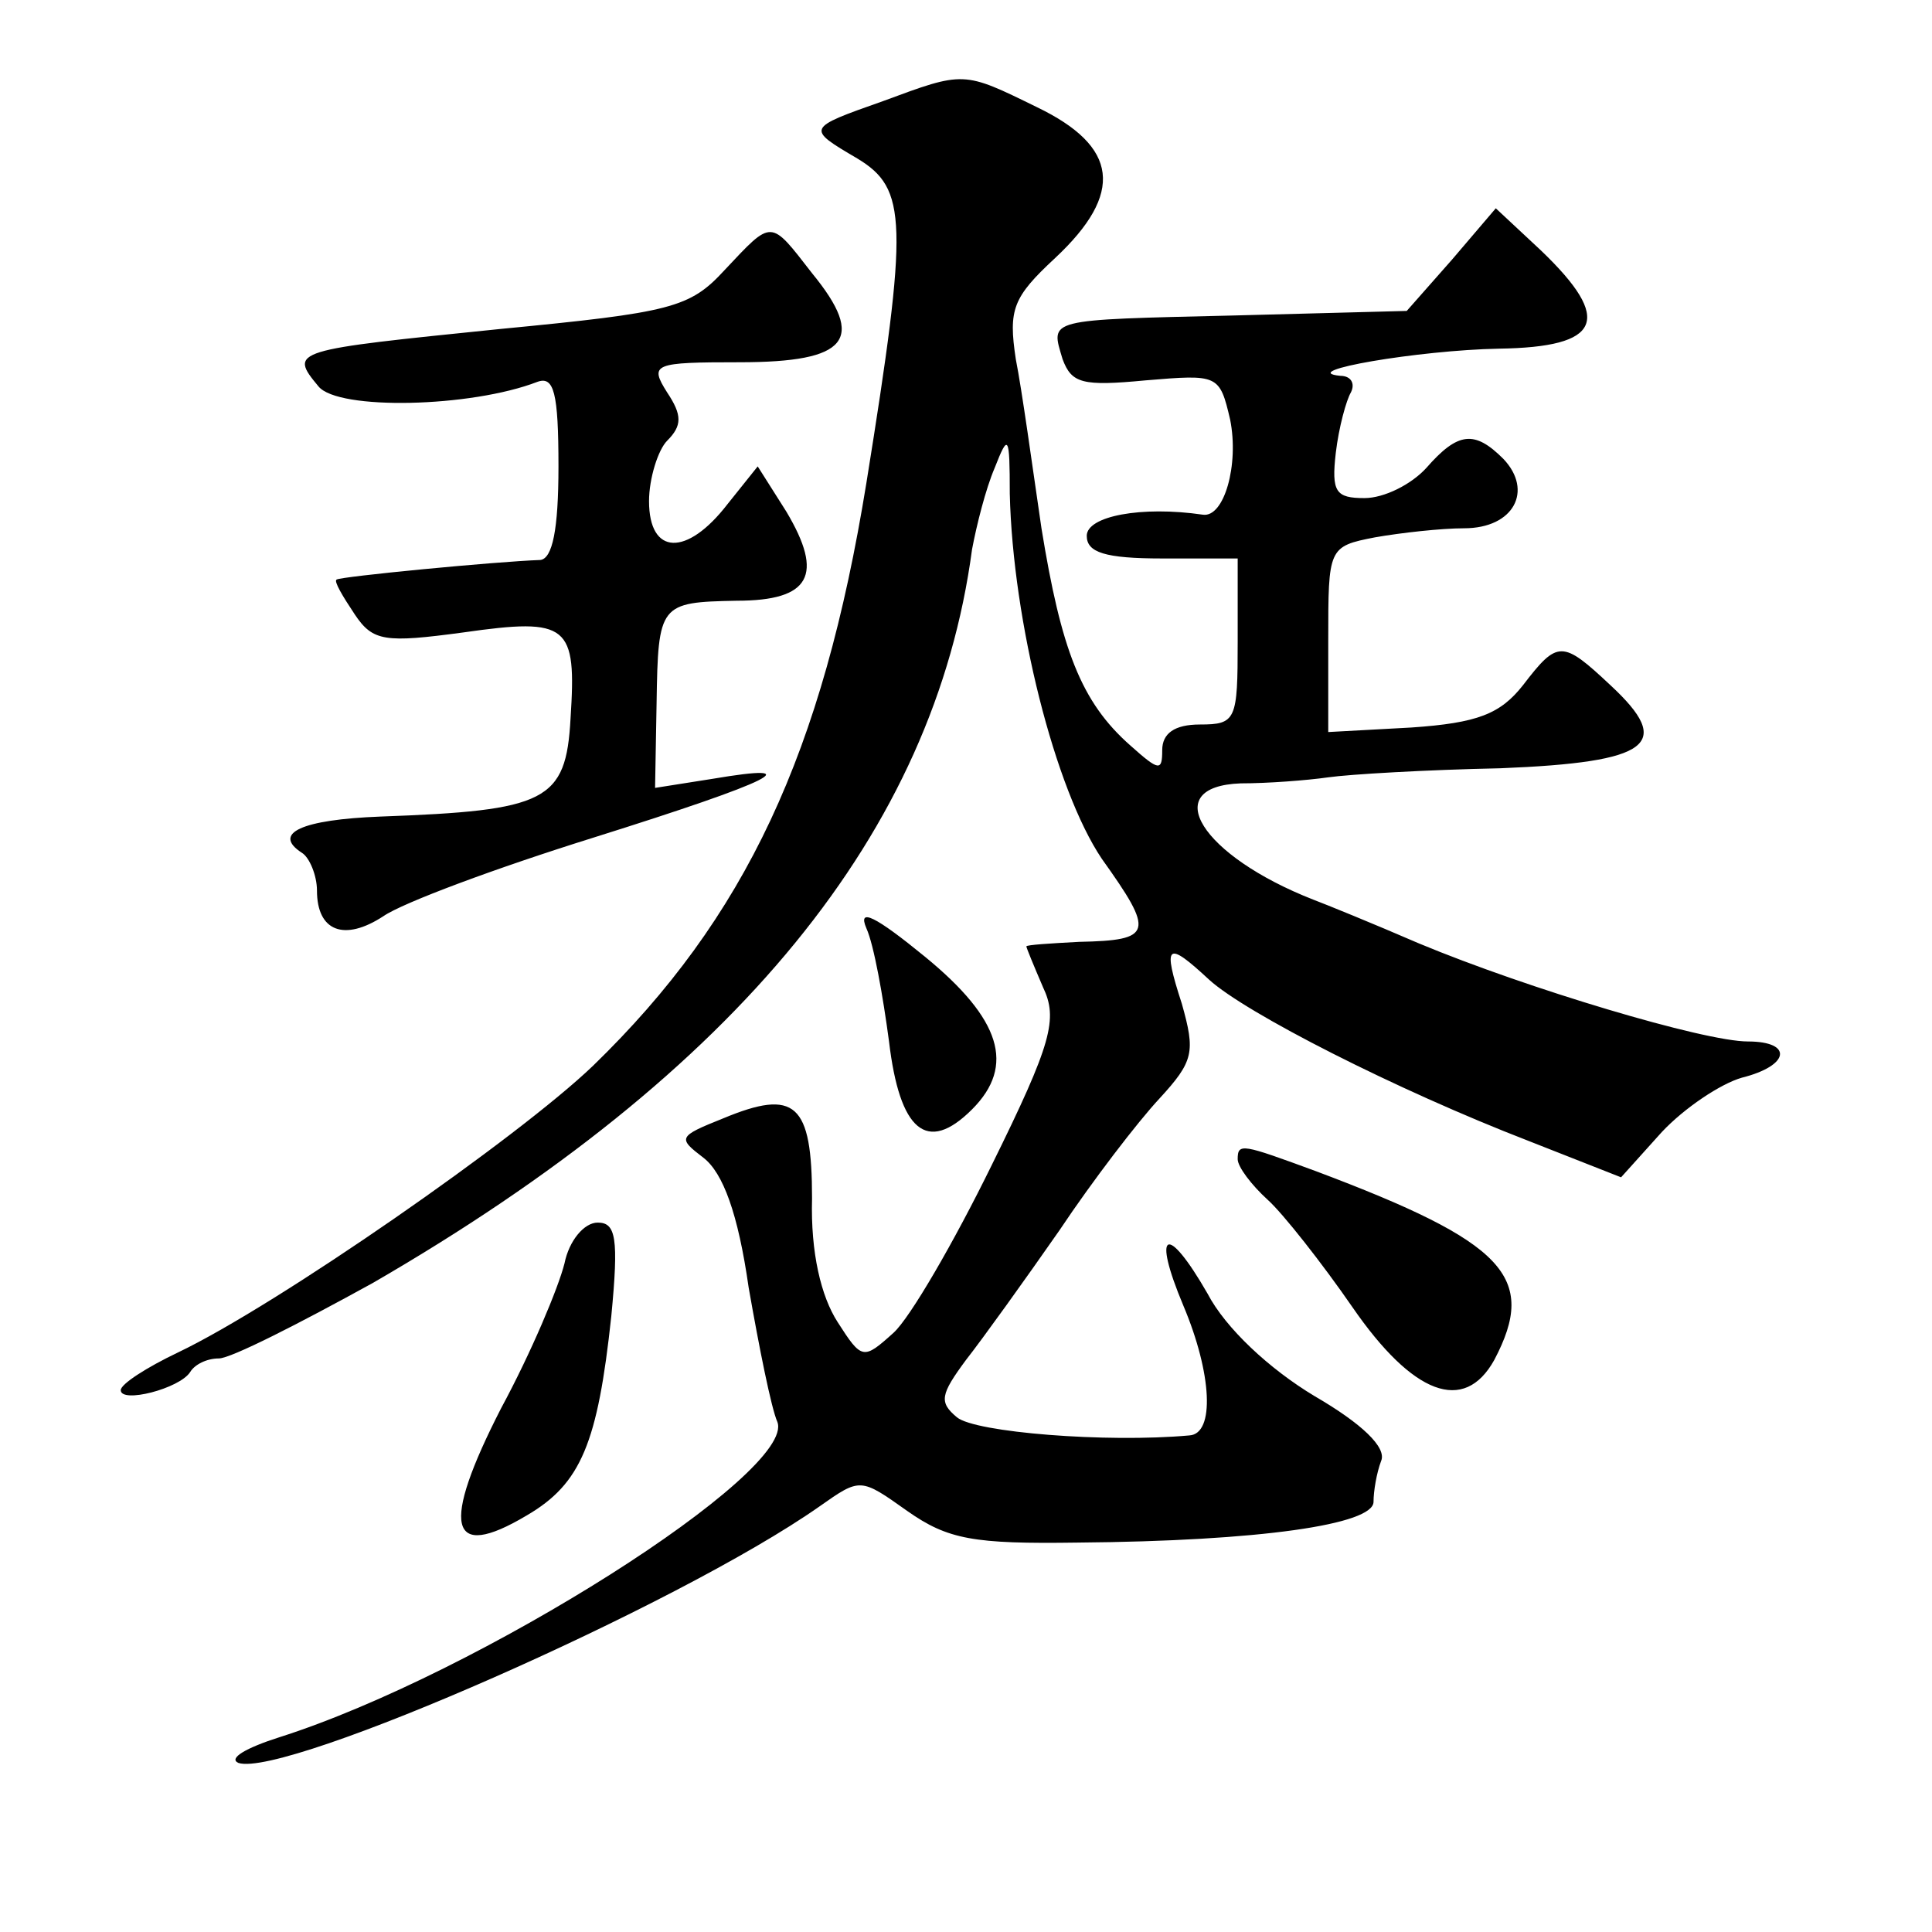 <?xml version="1.0" standalone="no"?>
<!DOCTYPE svg PUBLIC "-//W3C//DTD SVG 20010904//EN"
 "http://www.w3.org/TR/2001/REC-SVG-20010904/DTD/svg10.dtd">
<svg version="1.0" xmlns="http://www.w3.org/2000/svg"
 width="128pt" height="128pt" viewBox="0 0 128 128"
 preserveAspectRatio="xMidYMid meet">
<g transform="translate(0,128) scale(0.1,-0.1)"
fill="#0" stroke="none">
<path d="M585 1213 c-51 -18 -51 -18 -17 -38 33 -20 34 -41 6 -215 -29 -179 -80
-288 -181 -386 -50 -48 -210 -159 -275 -190 -21 -10 -38 -21 -38 -25 0 -9 39 1
46 12 3 5 11 9 19 9 8 0 53 23 102 50 242 140 372 299 397 486 3 16 9 40 15 54
9 23 10 22 10 -17 2 -85 30 -196 61 -242 35 -49 34 -54 -15 -55 -19 -1 -35 -2 -35
-3 0 -1 5 -13 11 -27 10 -21 6 -37 -34 -118 -25 -51 -54 -101 -65 -111 -20 -18
-21 -18 -37 7 -11 17 -18 46 -17 82 0 63 -11 73 -59 53 -30 -12 -30 -13 -13 -26
13 -10 23 -37 30 -86 7 -40 15 -80 19 -89 13 -33 -198 -167 -330 -209 -22 -7 -34
-14 -27 -17 31 -10 291 104 385 170 27 19 27 19 58 -3 27 -19 44 -22 113 -21 121
1 196 12 196 27 0 7 2 19 5 27 4 9 -13 25 -44 43 -30 18 -59 45 -71 68 -27 47 -37
42 -16 -8 19 -45 21 -85 4 -86 -55 -5 -142 2 -154 12 -12 10 -11 15 6 38 11 14
39 53 62 86 22 33 52 72 66 87 23 25 24 31 15 63 -13 40 -10 42 18 16 24 -22 124
-73 212 -107 l61 -24 27 30 c15 16 39 32 53 36 32 8 34 24 4 24 -29 0 -146 35 -218
65 -30 13 -62 26 -70 29 -74 29 -103 75 -48 77 18 0 44 2 58 4 14 2 65 5 114 6
100 4 115 16 73 55 -32 30 -35 30 -58 0 -15 -19 -30 -25 -74 -28 l-55 -3 0 61 c0
61 0 62 31 68 17 3 44 6 59 6 33 0 46 25 26 46 -19 19 -30 18 -51 -6 -10 -11 -28
-20 -41 -20 -19 0 -22 4 -19 30 2 17 7 35 10 40 3 6 0 11 -7 11 -30 3 52 17 105
18 68 1 76 19 28 65 l-30 28 -29 -34 -30 -34 -114 -3 c-126 -3 -122 -2 -114 -29
6 -16 13 -18 55 -14 48 4 49 4 56 -26 6 -30 -4 -65 -18 -63 -41 6 -77 -1 -77 -14
0 -11 12 -15 50 -15 l50 0 0 -55 c0 -52 -1 -55 -25 -55 -17 0 -25 -6 -25 -17 0
-14 -2 -14 -21 3 -33 29 -46 64 -59 144 -6 41 -13 92 -17 112 -5 33 -2 41 26 67
46 43 42 74 -12 100 -49 24 -48 24 -102 4z M480 1101 c-23 -25 -35 -28 -149 -39
-137 -14 -140 -14 -120 -38 13 -16 101 -14 145 3 11 4 14 -7 14 -56 0 -42 -4 -61
-12 -62 -29 -1 -133 -11 -135 -13 -2 -1 4 -11 12 -23 12 -18 20 -19 72 -12 70 10
75 5 71 -57 -3 -55 -16 -61 -126 -65 -52 -2 -72 -11 -52 -24 5 -3 10 -15 10 -25
0 -27 18 -34 44 -17 13 9 75 32 139 52 121 38 144 50 79 39 l-38 -6 1 56 c1 66
2 67 53 68 49 0 58 17 33 59 l-19 30 -20 -25 c-27 -35 -52 -34 -52 2 0 15 6 34
12 40 10 10 10 17 0 32 -12 19 -9 20 48 20 72 0 84 15 48 59 -28 36 -26 36 -58
2z M574 665 c5 -11 11 -45 15 -75 7 -59 25 -75 55 -45 29 29 19 60 -31 101 -33
27 -45 33 -39 19z M820 512 c0 -5 9 -17 20 -27 10 -9 36 -42 56 -71 40 -58 74 -71
94 -35 29 55 7 78 -118 125 -49 18 -52 19 -52 8z M374 443 c-4 -16 -22 -59 -42
-96 -40 -78 -35 -102 17 -71 36 21 47 48 56 132 5 52 3 62 -9 62 -9 0 -19 -12 -22
-27z"/>
</g>
</svg>
